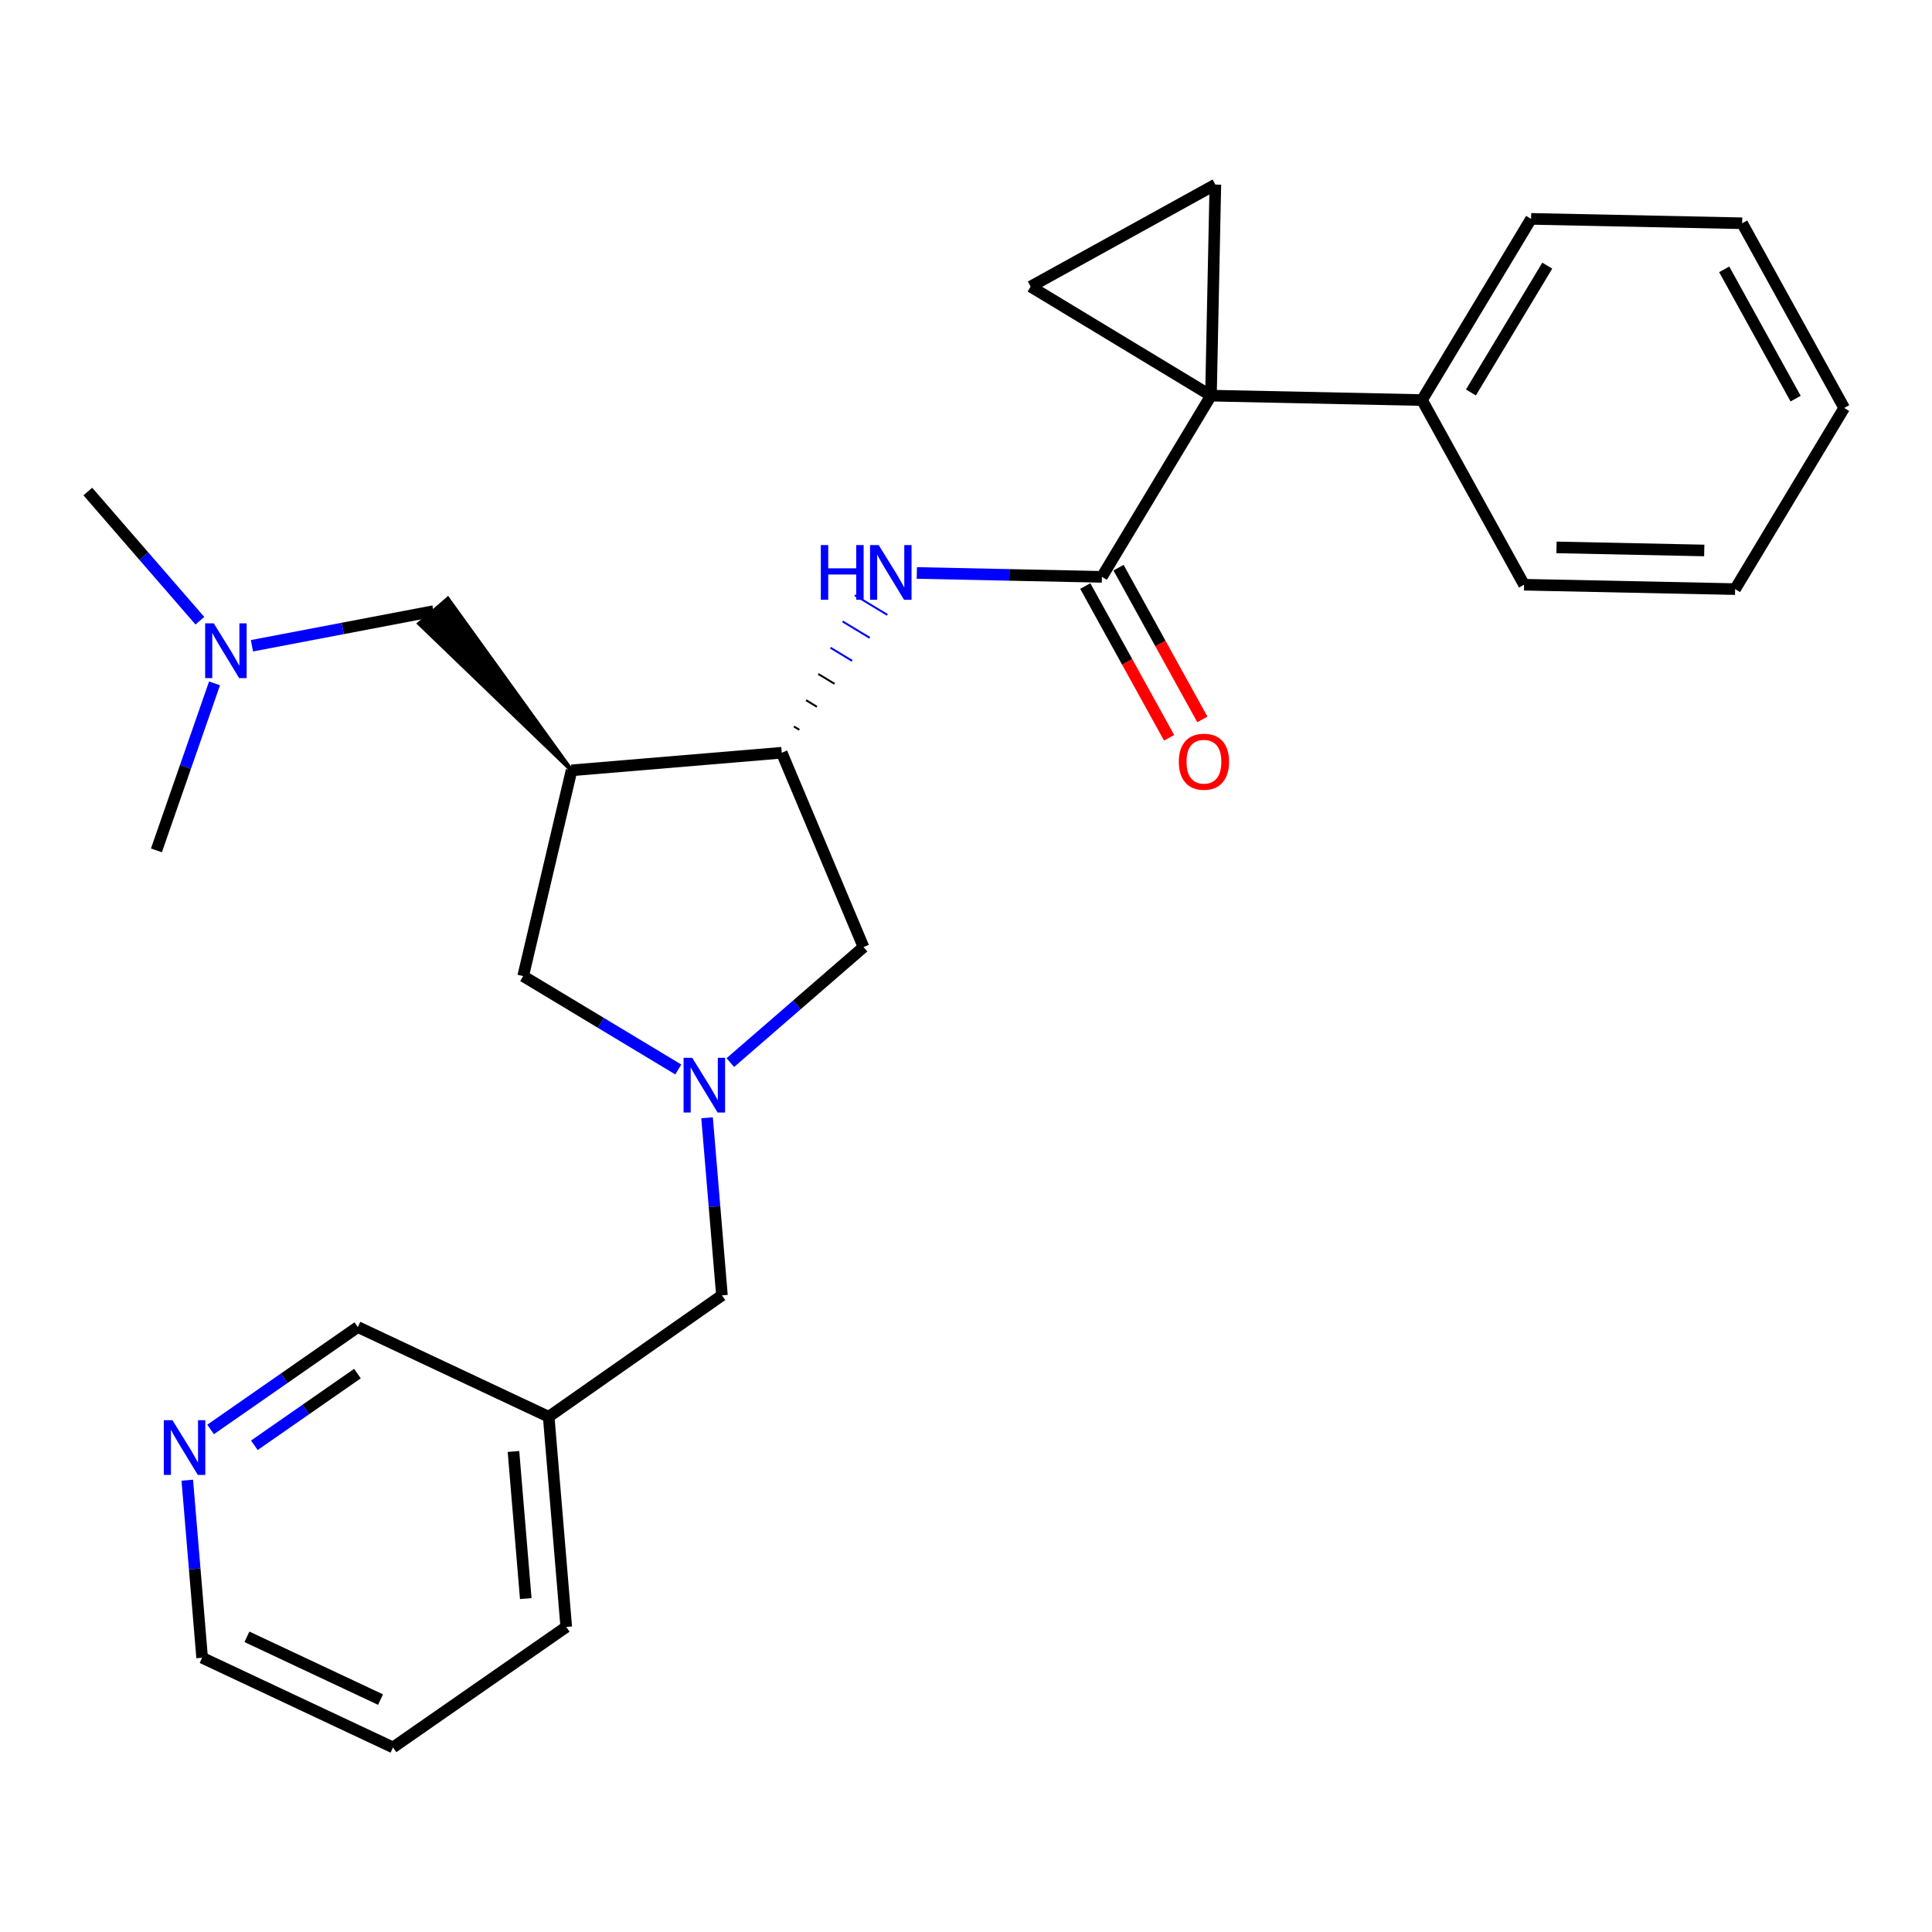 <?xml version='1.0' encoding='iso-8859-1'?>
<svg version='1.1' baseProfile='full'
              xmlns='http://www.w3.org/2000/svg'
                      xmlns:rdkit='http://www.rdkit.org/xml'
                      xmlns:xlink='http://www.w3.org/1999/xlink'
                  xml:space='preserve'
width='1000px' height='1000px' viewBox='0 0 1000 1000'>
<!-- END OF HEADER -->
<rect style='opacity:1.0;fill:#FFFFFF;stroke:none' width='1000' height='1000' x='0' y='0'> </rect>
<path class='bond-0' d='M 626.796,204.785 L 570.346,298.576' style='fill:none;fill-rule:evenodd;stroke:#000000;stroke-width:6px;stroke-linecap:butt;stroke-linejoin:miter;stroke-opacity:1' />
<path class='bond-3' d='M 626.796,204.785 L 629.068,95.535' style='fill:none;fill-rule:evenodd;stroke:#000000;stroke-width:6px;stroke-linecap:butt;stroke-linejoin:miter;stroke-opacity:1' />
<path class='bond-4' d='M 626.796,204.785 L 533.463,148.335' style='fill:none;fill-rule:evenodd;stroke:#000000;stroke-width:6px;stroke-linecap:butt;stroke-linejoin:miter;stroke-opacity:1' />
<path class='bond-10' d='M 626.796,204.785 L 736.024,207.068' style='fill:none;fill-rule:evenodd;stroke:#000000;stroke-width:6px;stroke-linecap:butt;stroke-linejoin:miter;stroke-opacity:1' />
<path class='bond-5' d='M 570.346,298.576 L 522.446,297.57' style='fill:none;fill-rule:evenodd;stroke:#000000;stroke-width:6px;stroke-linecap:butt;stroke-linejoin:miter;stroke-opacity:1' />
<path class='bond-5' d='M 522.446,297.57 L 474.547,296.564' style='fill:none;fill-rule:evenodd;stroke:#0000FF;stroke-width:6px;stroke-linecap:butt;stroke-linejoin:miter;stroke-opacity:1' />
<path class='bond-11' d='M 561.739,303.33 L 583.436,342.607' style='fill:none;fill-rule:evenodd;stroke:#000000;stroke-width:6px;stroke-linecap:butt;stroke-linejoin:miter;stroke-opacity:1' />
<path class='bond-11' d='M 583.436,342.607 L 605.132,381.884' style='fill:none;fill-rule:evenodd;stroke:#FF0000;stroke-width:6px;stroke-linecap:butt;stroke-linejoin:miter;stroke-opacity:1' />
<path class='bond-11' d='M 578.953,293.822 L 600.649,333.099' style='fill:none;fill-rule:evenodd;stroke:#000000;stroke-width:6px;stroke-linecap:butt;stroke-linejoin:miter;stroke-opacity:1' />
<path class='bond-11' d='M 600.649,333.099 L 622.346,372.376' style='fill:none;fill-rule:evenodd;stroke:#FF0000;stroke-width:6px;stroke-linecap:butt;stroke-linejoin:miter;stroke-opacity:1' />
<path class='bond-1' d='M 295.834,398.725 L 404.625,389.614' style='fill:none;fill-rule:evenodd;stroke:#000000;stroke-width:6px;stroke-linecap:butt;stroke-linejoin:miter;stroke-opacity:1' />
<path class='bond-7' d='M 295.834,398.725 L 270.794,505.222' style='fill:none;fill-rule:evenodd;stroke:#000000;stroke-width:6px;stroke-linecap:butt;stroke-linejoin:miter;stroke-opacity:1' />
<path class='bond-9' d='M 295.834,398.725 L 231.79,309.876 L 216.934,322.76 Z' style='fill:#000000;fill-rule:evenodd;fill-opacity:1;stroke:#000000;stroke-width:2px;stroke-linecap:butt;stroke-linejoin:miter;stroke-opacity:1;' />
<path class='bond-2' d='M 378.029,549.992 L 412.494,520.102' style='fill:none;fill-rule:evenodd;stroke:#0000FF;stroke-width:6px;stroke-linecap:butt;stroke-linejoin:miter;stroke-opacity:1' />
<path class='bond-2' d='M 412.494,520.102 L 446.959,490.211' style='fill:none;fill-rule:evenodd;stroke:#000000;stroke-width:6px;stroke-linecap:butt;stroke-linejoin:miter;stroke-opacity:1' />
<path class='bond-12' d='M 365.977,578.561 L 369.826,624.523' style='fill:none;fill-rule:evenodd;stroke:#0000FF;stroke-width:6px;stroke-linecap:butt;stroke-linejoin:miter;stroke-opacity:1' />
<path class='bond-12' d='M 369.826,624.523 L 373.674,670.485' style='fill:none;fill-rule:evenodd;stroke:#000000;stroke-width:6px;stroke-linecap:butt;stroke-linejoin:miter;stroke-opacity:1' />
<path class='bond-29' d='M 351.087,553.559 L 310.94,529.391' style='fill:none;fill-rule:evenodd;stroke:#0000FF;stroke-width:6px;stroke-linecap:butt;stroke-linejoin:miter;stroke-opacity:1' />
<path class='bond-29' d='M 310.94,529.391 L 270.794,505.222' style='fill:none;fill-rule:evenodd;stroke:#000000;stroke-width:6px;stroke-linecap:butt;stroke-linejoin:miter;stroke-opacity:1' />
<path class='bond-27' d='M 629.068,95.535 L 533.463,148.335' style='fill:none;fill-rule:evenodd;stroke:#000000;stroke-width:6px;stroke-linecap:butt;stroke-linejoin:miter;stroke-opacity:1' />
<path class='bond-6' d='M 413.733,377.721 L 410.929,376.025' style='fill:none;fill-rule:evenodd;stroke:#000000;stroke-width:1.0px;stroke-linecap:butt;stroke-linejoin:miter;stroke-opacity:1' />
<path class='bond-6' d='M 422.841,365.828 L 417.232,362.436' style='fill:none;fill-rule:evenodd;stroke:#000000;stroke-width:1.0px;stroke-linecap:butt;stroke-linejoin:miter;stroke-opacity:1' />
<path class='bond-6' d='M 431.949,353.935 L 423.536,348.847' style='fill:none;fill-rule:evenodd;stroke:#000000;stroke-width:1.0px;stroke-linecap:butt;stroke-linejoin:miter;stroke-opacity:1' />
<path class='bond-6' d='M 441.058,342.043 L 429.84,335.258' style='fill:none;fill-rule:evenodd;stroke:#0000FF;stroke-width:1.0px;stroke-linecap:butt;stroke-linejoin:miter;stroke-opacity:1' />
<path class='bond-6' d='M 450.166,330.15 L 436.144,321.669' style='fill:none;fill-rule:evenodd;stroke:#0000FF;stroke-width:1.0px;stroke-linecap:butt;stroke-linejoin:miter;stroke-opacity:1' />
<path class='bond-6' d='M 459.274,318.257 L 442.447,308.08' style='fill:none;fill-rule:evenodd;stroke:#0000FF;stroke-width:1.0px;stroke-linecap:butt;stroke-linejoin:miter;stroke-opacity:1' />
<path class='bond-8' d='M 404.625,389.614 L 446.959,490.211' style='fill:none;fill-rule:evenodd;stroke:#000000;stroke-width:6px;stroke-linecap:butt;stroke-linejoin:miter;stroke-opacity:1' />
<path class='bond-15' d='M 224.362,316.318 L 177.381,325.28' style='fill:none;fill-rule:evenodd;stroke:#000000;stroke-width:6px;stroke-linecap:butt;stroke-linejoin:miter;stroke-opacity:1' />
<path class='bond-15' d='M 177.381,325.28 L 130.4,334.243' style='fill:none;fill-rule:evenodd;stroke:#0000FF;stroke-width:6px;stroke-linecap:butt;stroke-linejoin:miter;stroke-opacity:1' />
<path class='bond-18' d='M 736.024,207.068 L 792.484,113.288' style='fill:none;fill-rule:evenodd;stroke:#000000;stroke-width:6px;stroke-linecap:butt;stroke-linejoin:miter;stroke-opacity:1' />
<path class='bond-18' d='M 761.34,203.144 L 800.862,137.498' style='fill:none;fill-rule:evenodd;stroke:#000000;stroke-width:6px;stroke-linecap:butt;stroke-linejoin:miter;stroke-opacity:1' />
<path class='bond-19' d='M 736.024,207.068 L 788.846,302.651' style='fill:none;fill-rule:evenodd;stroke:#000000;stroke-width:6px;stroke-linecap:butt;stroke-linejoin:miter;stroke-opacity:1' />
<path class='bond-14' d='M 373.674,670.485 L 284.002,733.314' style='fill:none;fill-rule:evenodd;stroke:#000000;stroke-width:6px;stroke-linecap:butt;stroke-linejoin:miter;stroke-opacity:1' />
<path class='bond-13' d='M 108.995,739.884 L 147.101,713.378' style='fill:none;fill-rule:evenodd;stroke:#0000FF;stroke-width:6px;stroke-linecap:butt;stroke-linejoin:miter;stroke-opacity:1' />
<path class='bond-13' d='M 147.101,713.378 L 185.207,686.872' style='fill:none;fill-rule:evenodd;stroke:#000000;stroke-width:6px;stroke-linecap:butt;stroke-linejoin:miter;stroke-opacity:1' />
<path class='bond-13' d='M 131.656,748.076 L 158.33,729.521' style='fill:none;fill-rule:evenodd;stroke:#0000FF;stroke-width:6px;stroke-linecap:butt;stroke-linejoin:miter;stroke-opacity:1' />
<path class='bond-13' d='M 158.33,729.521 L 185.004,710.967' style='fill:none;fill-rule:evenodd;stroke:#000000;stroke-width:6px;stroke-linecap:butt;stroke-linejoin:miter;stroke-opacity:1' />
<path class='bond-30' d='M 96.937,766.143 L 100.78,812.094' style='fill:none;fill-rule:evenodd;stroke:#0000FF;stroke-width:6px;stroke-linecap:butt;stroke-linejoin:miter;stroke-opacity:1' />
<path class='bond-30' d='M 100.78,812.094 L 104.624,858.045' style='fill:none;fill-rule:evenodd;stroke:#000000;stroke-width:6px;stroke-linecap:butt;stroke-linejoin:miter;stroke-opacity:1' />
<path class='bond-16' d='M 284.002,733.314 L 185.207,686.872' style='fill:none;fill-rule:evenodd;stroke:#000000;stroke-width:6px;stroke-linecap:butt;stroke-linejoin:miter;stroke-opacity:1' />
<path class='bond-20' d='M 284.002,733.314 L 293.091,842.105' style='fill:none;fill-rule:evenodd;stroke:#000000;stroke-width:6px;stroke-linecap:butt;stroke-linejoin:miter;stroke-opacity:1' />
<path class='bond-20' d='M 265.769,751.27 L 272.131,827.424' style='fill:none;fill-rule:evenodd;stroke:#000000;stroke-width:6px;stroke-linecap:butt;stroke-linejoin:miter;stroke-opacity:1' />
<path class='bond-21' d='M 103.459,321.288 L 74.457,287.852' style='fill:none;fill-rule:evenodd;stroke:#0000FF;stroke-width:6px;stroke-linecap:butt;stroke-linejoin:miter;stroke-opacity:1' />
<path class='bond-21' d='M 74.457,287.852 L 45.455,254.417' style='fill:none;fill-rule:evenodd;stroke:#000000;stroke-width:6px;stroke-linecap:butt;stroke-linejoin:miter;stroke-opacity:1' />
<path class='bond-22' d='M 111.046,353.709 L 96.003,396.931' style='fill:none;fill-rule:evenodd;stroke:#0000FF;stroke-width:6px;stroke-linecap:butt;stroke-linejoin:miter;stroke-opacity:1' />
<path class='bond-22' d='M 96.003,396.931 L 80.961,440.153' style='fill:none;fill-rule:evenodd;stroke:#000000;stroke-width:6px;stroke-linecap:butt;stroke-linejoin:miter;stroke-opacity:1' />
<path class='bond-17' d='M 104.624,858.045 L 203.419,904.465' style='fill:none;fill-rule:evenodd;stroke:#000000;stroke-width:6px;stroke-linecap:butt;stroke-linejoin:miter;stroke-opacity:1' />
<path class='bond-17' d='M 127.806,847.21 L 196.963,879.704' style='fill:none;fill-rule:evenodd;stroke:#000000;stroke-width:6px;stroke-linecap:butt;stroke-linejoin:miter;stroke-opacity:1' />
<path class='bond-24' d='M 792.484,113.288 L 901.734,115.56' style='fill:none;fill-rule:evenodd;stroke:#000000;stroke-width:6px;stroke-linecap:butt;stroke-linejoin:miter;stroke-opacity:1' />
<path class='bond-25' d='M 788.846,302.651 L 898.096,304.923' style='fill:none;fill-rule:evenodd;stroke:#000000;stroke-width:6px;stroke-linecap:butt;stroke-linejoin:miter;stroke-opacity:1' />
<path class='bond-25' d='M 805.642,283.331 L 882.117,284.922' style='fill:none;fill-rule:evenodd;stroke:#000000;stroke-width:6px;stroke-linecap:butt;stroke-linejoin:miter;stroke-opacity:1' />
<path class='bond-23' d='M 293.091,842.105 L 203.419,904.465' style='fill:none;fill-rule:evenodd;stroke:#000000;stroke-width:6px;stroke-linecap:butt;stroke-linejoin:miter;stroke-opacity:1' />
<path class='bond-26' d='M 901.734,115.56 L 954.545,211.165' style='fill:none;fill-rule:evenodd;stroke:#000000;stroke-width:6px;stroke-linecap:butt;stroke-linejoin:miter;stroke-opacity:1' />
<path class='bond-26' d='M 892.442,139.41 L 929.41,206.333' style='fill:none;fill-rule:evenodd;stroke:#000000;stroke-width:6px;stroke-linecap:butt;stroke-linejoin:miter;stroke-opacity:1' />
<path class='bond-28' d='M 898.096,304.923 L 954.545,211.165' style='fill:none;fill-rule:evenodd;stroke:#000000;stroke-width:6px;stroke-linecap:butt;stroke-linejoin:miter;stroke-opacity:1' />
<path  class='atom-3' d='M 358.303 547.512
L 367.583 562.512
Q 368.503 563.992, 369.983 566.672
Q 371.463 569.352, 371.543 569.512
L 371.543 547.512
L 375.303 547.512
L 375.303 575.832
L 371.423 575.832
L 361.463 559.432
Q 360.303 557.512, 359.063 555.312
Q 357.863 553.112, 357.503 552.432
L 357.503 575.832
L 353.823 575.832
L 353.823 547.512
L 358.303 547.512
' fill='#0000FF'/>
<path  class='atom-6' d='M 424.854 282.122
L 428.694 282.122
L 428.694 294.162
L 443.174 294.162
L 443.174 282.122
L 447.014 282.122
L 447.014 310.442
L 443.174 310.442
L 443.174 297.362
L 428.694 297.362
L 428.694 310.442
L 424.854 310.442
L 424.854 282.122
' fill='#0000FF'/>
<path  class='atom-6' d='M 454.814 282.122
L 464.094 297.122
Q 465.014 298.602, 466.494 301.282
Q 467.974 303.962, 468.054 304.122
L 468.054 282.122
L 471.814 282.122
L 471.814 310.442
L 467.934 310.442
L 457.974 294.042
Q 456.814 292.122, 455.574 289.922
Q 454.374 287.722, 454.014 287.042
L 454.014 310.442
L 450.334 310.442
L 450.334 282.122
L 454.814 282.122
' fill='#0000FF'/>
<path  class='atom-12' d='M 610.157 394.26
Q 610.157 387.46, 613.517 383.66
Q 616.877 379.86, 623.157 379.86
Q 629.437 379.86, 632.797 383.66
Q 636.157 387.46, 636.157 394.26
Q 636.157 401.14, 632.757 405.06
Q 629.357 408.94, 623.157 408.94
Q 616.917 408.94, 613.517 405.06
Q 610.157 401.18, 610.157 394.26
M 623.157 405.74
Q 627.477 405.74, 629.797 402.86
Q 632.157 399.94, 632.157 394.26
Q 632.157 388.7, 629.797 385.9
Q 627.477 383.06, 623.157 383.06
Q 618.837 383.06, 616.477 385.86
Q 614.157 388.66, 614.157 394.26
Q 614.157 399.98, 616.477 402.86
Q 618.837 405.74, 623.157 405.74
' fill='#FF0000'/>
<path  class='atom-14' d='M 89.264 735.094
L 98.544 750.094
Q 99.464 751.574, 100.944 754.254
Q 102.424 756.934, 102.504 757.094
L 102.504 735.094
L 106.264 735.094
L 106.264 763.414
L 102.384 763.414
L 92.424 747.014
Q 91.264 745.094, 90.024 742.894
Q 88.824 740.694, 88.464 740.014
L 88.464 763.414
L 84.784 763.414
L 84.784 735.094
L 89.264 735.094
' fill='#0000FF'/>
<path  class='atom-16' d='M 110.666 322.653
L 119.946 337.653
Q 120.866 339.133, 122.346 341.813
Q 123.826 344.493, 123.906 344.653
L 123.906 322.653
L 127.666 322.653
L 127.666 350.973
L 123.786 350.973
L 113.826 334.573
Q 112.666 332.653, 111.426 330.453
Q 110.226 328.253, 109.866 327.573
L 109.866 350.973
L 106.186 350.973
L 106.186 322.653
L 110.666 322.653
' fill='#0000FF'/>
</svg>
